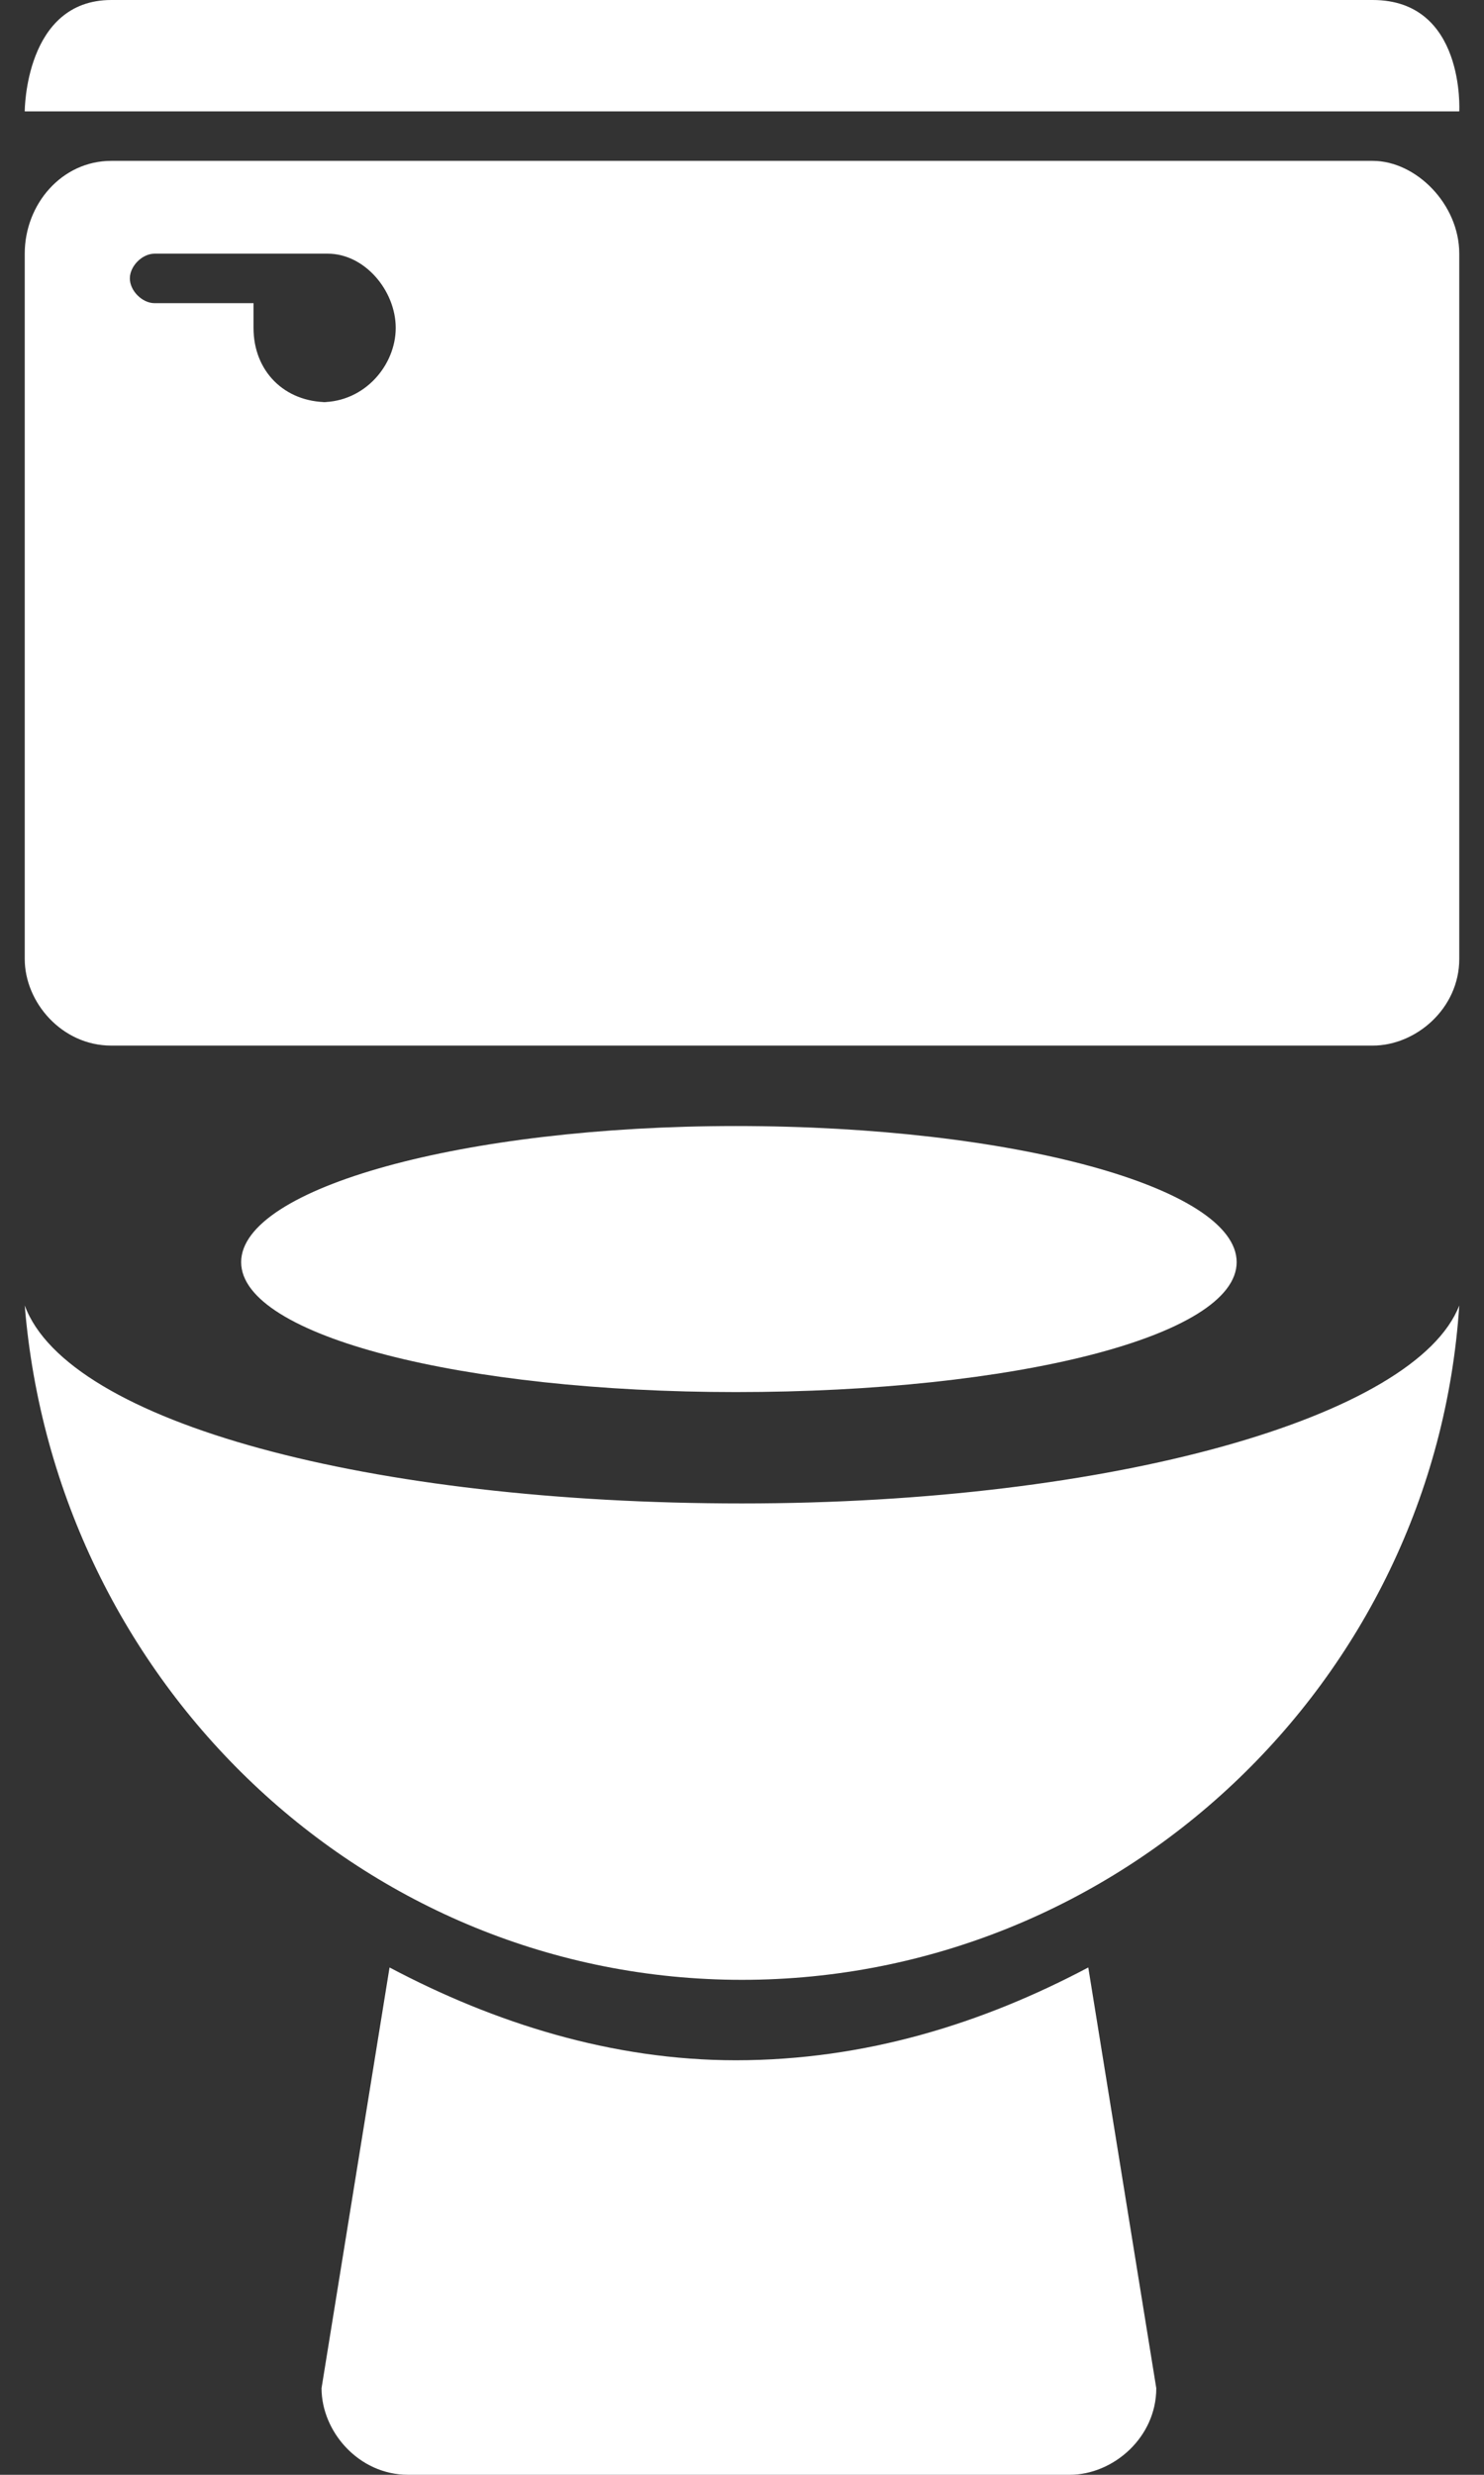 <?xml version="1.0" encoding="UTF-8"?>
<svg xmlns="http://www.w3.org/2000/svg" version="1.2" viewBox="0 0 24 40" width="24" height="40">
  <rect x="0" y="0" width="24" height="40" fill="#333333" stroke="none"/>
  <style>.a{fill:#fff}</style>
  <path class="a" d="m22.2 0h-20.4c-1.4 0-1.4 1.8-1.4 1.8h23.2c0 0 0.1-1.8-1.4-1.8"></path>
  <path class="a" d="m20 20.4c0-1.2-3.6-2.2-8.1-2.2-4.4 0-8 1-8 2.2 0 1.2 3.6 2.1 8 2.1 4.5 0 8.1-0.9 8.1-2.1z"></path>
  <path class="a" d="m12 24.3c-6 0-10.9-1.3-11.6-3.2 0.5 6.1 5.5 10.9 11.6 10.9 6.1 0 11.2-4.8 11.6-10.9-0.7 1.8-5.6 3.2-11.6 3.2z"></path>
  <path class="a" d="m17.6 31.8c-1.7 0.9-3.6 1.5-5.7 1.5-2 0-3.9-0.6-5.6-1.5l-1.1 6.8c0 0.7 0.6 1.4 1.4 1.4h10.7c0.7 0 1.4-0.6 1.4-1.4z"></path>
  <path fill-rule="evenodd" class="a" d="m23.6 4.1v11.4c0 0.8-0.7 1.4-1.4 1.4h-20.4c-0.8 0-1.4-0.7-1.4-1.4v-11.4c0-0.8 0.6-1.5 1.4-1.5h20.4c0.7 0 1.4 0.7 1.4 1.5zm-18.4 2.4c0.7 0 1.2-0.6 1.2-1.2 0-0.6-0.5-1.2-1.1-1.2 0 0-2.8 0-2.8 0-0.2 0-0.4 0.2-0.4 0.4 0 0.2 0.2 0.4 0.4 0.4h1.6c0 0.2 0 0.3 0 0.4 0 0.7 0.5 1.2 1.2 1.2z"></path>
</svg>
